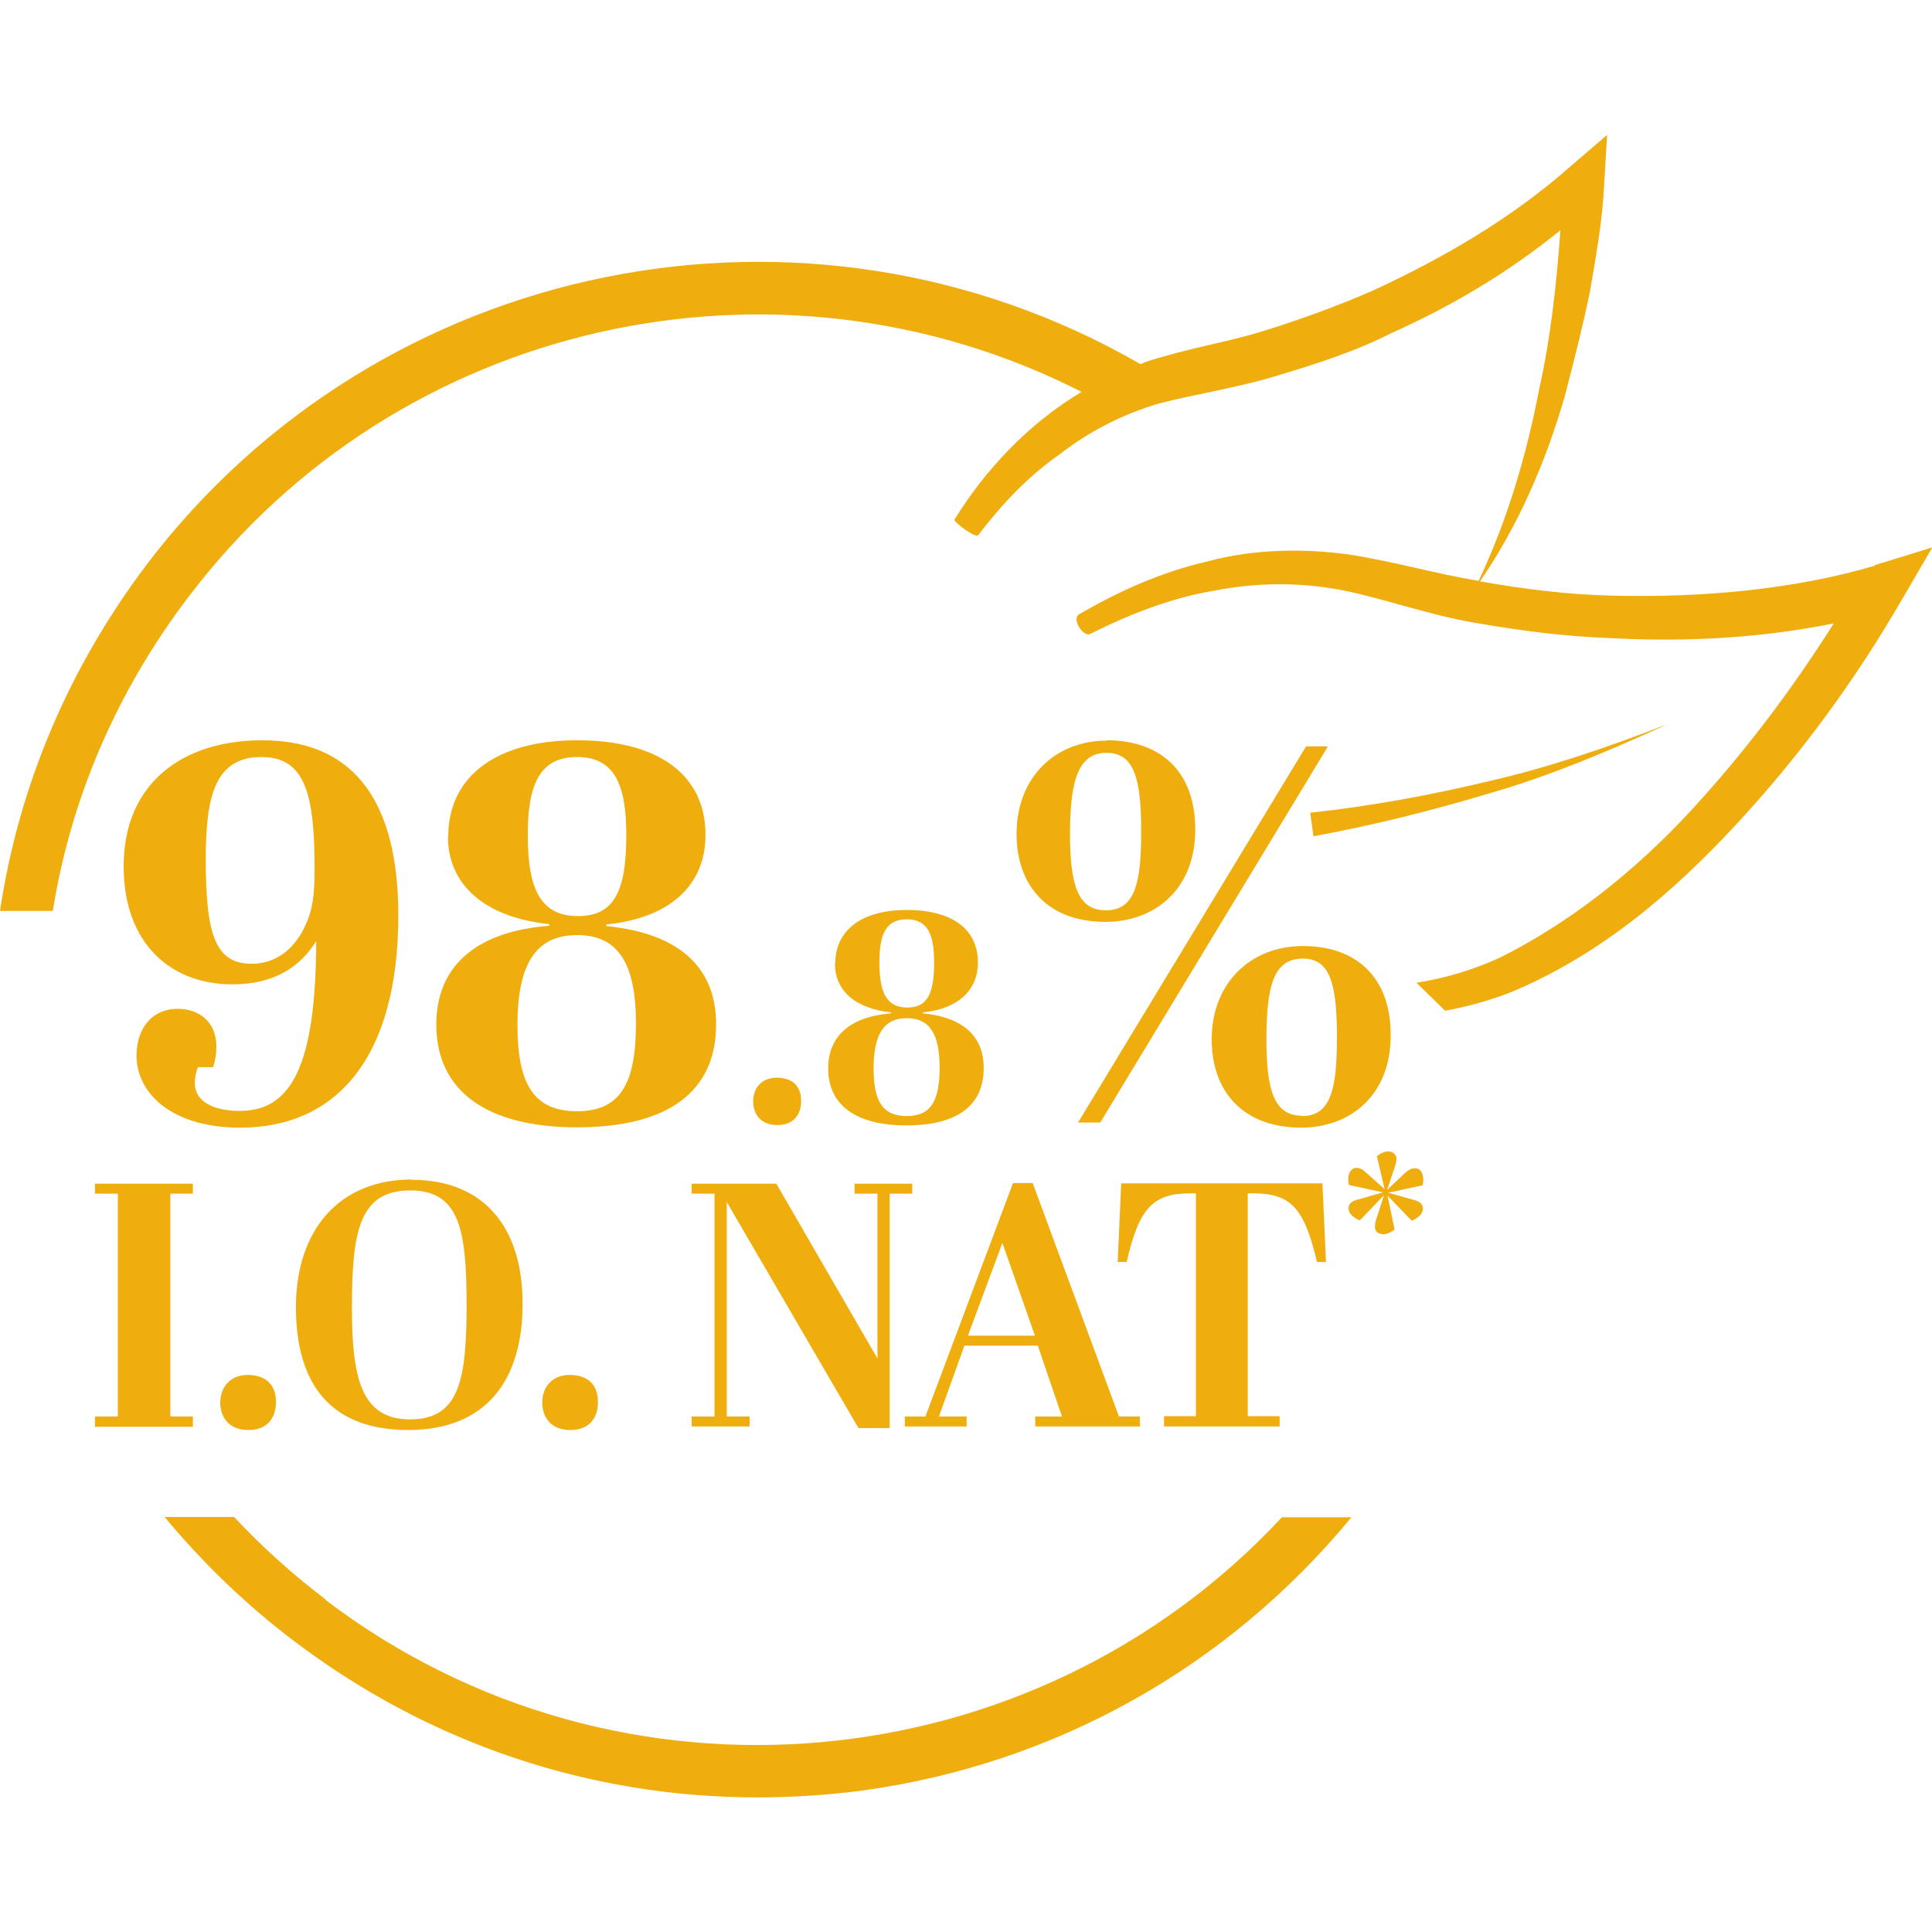 <svg viewBox="0 0 60 60" xmlns:xlink="http://www.w3.org/1999/xlink" xmlns="http://www.w3.org/2000/svg" data-name="uuid-590783d6-1376-4ddd-9142-0d34387dbb3e" id="uuid-a28b815c-ffdc-472c-83b0-04d6fc5cc9e5">
  <defs>
    <style>
      .uuid-ab174bd1-02cd-4902-9e8b-e1324e74df3b {
        fill: none;
      }

      .uuid-1e703729-0be4-439a-bc6e-d5080e3fe5b0 {
        fill: #f0ae0e;
      }

      .uuid-d1b1d4ed-2650-4b98-b3cc-9f0ac51218d9 {
        clip-path: url(#uuid-46ca2bac-81c0-4121-b153-bd01bdc58c24);
      }

      .uuid-f6549226-a539-4552-b4ab-f134cb4058e0 {
        clip-path: url(#uuid-229fb949-a2a0-45f3-a8cc-5a9de5645fe9);
      }
    </style>
    <clipPath id="uuid-46ca2bac-81c0-4121-b153-bd01bdc58c24">
      <rect height="51.62" width="60" y="4.19" x="0" class="uuid-ab174bd1-02cd-4902-9e8b-e1324e74df3b"></rect>
    </clipPath>
    <clipPath id="uuid-229fb949-a2a0-45f3-a8cc-5a9de5645fe9">
      <rect height="51.62" width="60" y="4.19" x="0" class="uuid-ab174bd1-02cd-4902-9e8b-e1324e74df3b"></rect>
    </clipPath>
  </defs>
  <polygon points="2.95 36.76 2.95 37.07 3.66 37.07 3.66 43.99 2.95 43.99 2.95 44.31 5.99 44.31 5.99 43.99 5.29 43.99 5.29 37.07 5.99 37.07 5.99 36.76 2.95 36.76" class="uuid-1e703729-0be4-439a-bc6e-d5080e3fe5b0"></polygon>
  <g class="uuid-d1b1d4ed-2650-4b98-b3cc-9f0ac51218d9">
    <path d="M7.69,42.7c.52,0,.88.26.88.84,0,.52-.29.87-.85.87-.66,0-.88-.45-.88-.85,0-.47.3-.86.85-.86" class="uuid-1e703729-0be4-439a-bc6e-d5080e3fe5b0"></path>
    <path d="M12.74,36.97c-1.58,0-1.81,1.27-1.81,3.63,0,2.13.26,3.48,1.8,3.48s1.76-1.23,1.76-3.56-.22-3.55-1.75-3.55M12.79,36.64c2.2,0,3.44,1.43,3.44,3.85s-1.17,3.92-3.55,3.92-3.49-1.39-3.49-3.81,1.36-3.97,3.6-3.97" class="uuid-1e703729-0be4-439a-bc6e-d5080e3fe5b0"></path>
    <path d="M17.69,42.7c.52,0,.88.26.88.84,0,.52-.29.87-.85.87-.66,0-.88-.45-.88-.85,0-.47.29-.86.85-.86" class="uuid-1e703729-0be4-439a-bc6e-d5080e3fe5b0"></path>
  </g>
  <polygon points="27.63 44.35 26.66 44.35 22.57 37.33 22.57 43.99 23.28 43.99 23.28 44.3 21.48 44.3 21.48 43.99 22.19 43.99 22.19 37.07 21.48 37.07 21.48 36.76 24.11 36.76 27.25 42.19 27.25 37.07 26.54 37.07 26.54 36.76 28.33 36.76 28.33 37.07 27.63 37.07 27.63 44.35" class="uuid-1e703729-0be4-439a-bc6e-d5080e3fe5b0"></polygon>
  <path d="M30.06,41.48h2.08l-1.01-2.88-1.07,2.88ZM32.24,41.79h-2.29l-.79,2.2h.86v.31h-1.92v-.31h.64l2.72-7.25h.61l2.68,7.25h.65v.31h-3.25v-.31h.83l-.75-2.2Z" class="uuid-1e703729-0be4-439a-bc6e-d5080e3fe5b0"></path>
  <g class="uuid-f6549226-a539-4552-b4ab-f134cb4058e0">
    <path d="M41.17,39.19h-.27c-.41-1.75-.86-2.13-2.01-2.13h-.14v6.92h.99v.32h-3.59v-.32h.99v-6.92h-.16c-1.15,0-1.6.42-1.99,2.13h-.28l.11-2.44h6.25l.11,2.44Z" class="uuid-1e703729-0be4-439a-bc6e-d5080e3fe5b0"></path>
    <path d="M43.11,37.04l.78.22c.15.04.3.1.3.27,0,.19-.18.31-.35.38l-.75-.78.22,1.05c-.13.11-.26.15-.35.15-.16,0-.26-.09-.26-.22,0-.06,0-.14.05-.27l.23-.72-.75.78c-.15-.06-.35-.18-.35-.38,0-.16.14-.23.3-.27l.77-.22-1.06-.23c-.01-.06-.02-.13-.02-.18,0-.16.07-.35.26-.35.12,0,.2.06.32.17l.55.49-.24-1.02c.13-.11.25-.15.35-.15.15,0,.26.1.26.23,0,.06-.02.16-.07.3l-.22.66.52-.49c.11-.11.22-.18.34-.18.18,0,.26.16.26.35,0,.06,0,.12-.02.18l-1.06.23Z" class="uuid-1e703729-0be4-439a-bc6e-d5080e3fe5b0"></path>
    <path d="M10.11,49.67c-1.03-.78-1.98-1.64-2.84-2.56h-2.16c1.18,1.42,2.52,2.72,4.03,3.86,4.18,3.17,9.18,4.85,14.37,4.85,1.08,0,2.18-.07,3.25-.21,6.01-.82,11.38-3.84,15.21-8.49h-2.16c-7.67,8.25-20.56,9.52-29.71,2.56" class="uuid-1e703729-0be4-439a-bc6e-d5080e3fe5b0"></path>
    <path d="M58.22,17.57c-2.55.75-5.38.99-8.1.93-1.39-.03-2.76-.2-4.13-.44h-.03c1.19-1.73,2.05-3.72,2.64-5.77.28-1.08.56-2.17.78-3.25.19-1.11.39-2.21.44-3.34l.09-1.51-1.2,1.03c-1.77,1.56-3.91,2.81-6.11,3.82-1.11.48-2.23.89-3.4,1.25-1.17.36-2.3.52-3.62.95-.06.02-.1.05-.16.07-10.36-5.98-23.63-3.31-30.87,6.23C2.13,20.75.58,24.41,0,28.29h1.64c.56-3.51,2-6.85,4.22-9.76,6.5-8.58,18.24-11.19,27.73-6.36-1.64.98-2.99,2.41-3.95,3.97-.03.06.66.59.74.48.72-.95,1.55-1.83,2.54-2.52.91-.71,1.98-1.25,3.08-1.57,1.06-.28,2.45-.49,3.65-.86,1.2-.36,2.43-.75,3.57-1.33,1.88-.84,3.64-1.89,5.24-3.19-.12,1.66-.3,3.33-.66,4.94-.39,2.03-.98,4.05-1.88,5.95-1.33-.22-2.57-.59-4.03-.82-1.46-.2-2.99-.16-4.37.21-1.44.33-2.78.93-4.01,1.65-.24.15.14.71.34.61,1.24-.62,2.52-1.12,3.83-1.34,1.35-.27,2.71-.27,4.01-.02,1.26.25,2.69.77,4.11,1.01,1.42.25,2.84.43,4.27.48,2.3.12,4.59,0,6.88-.46-1.19,1.88-2.51,3.66-3.99,5.32-1.82,2.07-3.97,3.86-6.4,5.07-.82.37-1.67.63-2.57.77l.89.87c.7-.13,1.4-.32,2.1-.6,2.78-1.17,5.03-3.12,6.98-5.23,1.96-2.12,3.66-4.44,5.13-6.98l.92-1.58-1.78.55Z" class="uuid-1e703729-0be4-439a-bc6e-d5080e3fe5b0"></path>
    <path d="M51.68,22.53c-1.79.69-3.57,1.3-5.44,1.73-1.83.44-3.7.78-5.55.98l.1.73c1.87-.34,3.73-.81,5.56-1.36,1.82-.53,3.59-1.28,5.33-2.07" class="uuid-1e703729-0be4-439a-bc6e-d5080e3fe5b0"></path>
    <path d="M9.77,27.01c0-2.3-.27-3.5-1.65-3.5-1.46,0-1.73,1.25-1.73,3.19,0,2.38.32,3.23,1.43,3.23.79,0,1.36-.5,1.68-1.23.19-.41.27-.85.27-1.68M7.45,35.02c-2.09,0-3.21-1.05-3.21-2.24,0-.82.46-1.45,1.28-1.45.67,0,1.2.41,1.2,1.17,0,.22-.03.42-.1.64h-.47c-.07.15-.1.37-.1.5,0,.52.5.86,1.4.86,1.58,0,2.36-1.37,2.37-5.27-.52.83-1.34,1.34-2.61,1.34-1.87,0-3.37-1.23-3.37-3.67,0-2.57,1.82-3.91,4.31-3.91,2.64,0,4.22,1.64,4.22,5.44,0,4.39-1.9,6.59-4.91,6.59" class="uuid-1e703729-0be4-439a-bc6e-d5080e3fe5b0"></path>
    <path d="M17.95,28.45c1.14,0,1.5-.8,1.5-2.52,0-1.57-.37-2.42-1.53-2.42s-1.53.85-1.53,2.42c0,1.72.42,2.52,1.56,2.52M16.07,31.84c0,1.83.51,2.67,1.85,2.67s1.83-.85,1.83-2.72-.55-2.75-1.83-2.75-1.85.9-1.85,2.8M13.92,25.98c0-1.82,1.43-2.99,4-2.99s3.99,1.1,3.99,2.94c0,1.55-1.09,2.58-3.08,2.78v.05c2.34.23,3.41,1.35,3.41,3.05,0,2.1-1.5,3.2-4.32,3.2s-4.37-1.14-4.37-3.19c0-1.79,1.2-2.89,3.51-3.07v-.05c-2.02-.21-3.15-1.23-3.15-2.73" class="uuid-1e703729-0be4-439a-bc6e-d5080e3fe5b0"></path>
    <path d="M24.12,33.47c.45,0,.76.22.76.72,0,.44-.25.75-.73.75-.57,0-.76-.39-.76-.73,0-.41.25-.74.73-.74" class="uuid-1e703729-0be4-439a-bc6e-d5080e3fe5b0"></path>
    <path d="M28.18,31.29c.63,0,.83-.45.83-1.4,0-.87-.2-1.34-.85-1.34s-.85.47-.85,1.34c0,.95.23,1.4.87,1.4M27.13,33.18c0,1.02.28,1.48,1.03,1.48s1.02-.47,1.02-1.51-.31-1.53-1.02-1.53-1.03.5-1.03,1.56M25.94,29.92c0-1.01.79-1.66,2.22-1.66s2.21.61,2.21,1.63c0,.86-.61,1.44-1.71,1.55v.03c1.3.13,1.89.75,1.89,1.7,0,1.17-.83,1.78-2.4,1.78s-2.43-.63-2.43-1.77c0-.99.66-1.6,1.95-1.71v-.03c-1.12-.12-1.74-.68-1.74-1.52" class="uuid-1e703729-0be4-439a-bc6e-d5080e3fe5b0"></path>
    <path d="M40.44,34.66c.91,0,1.08-.89,1.08-2.47,0-1.7-.24-2.42-1.06-2.42-.87,0-1.13.77-1.13,2.5,0,1.6.24,2.38,1.11,2.38M40.47,29.38c1.55,0,2.72.87,2.72,2.77s-1.29,2.87-2.78,2.87c-1.83,0-2.78-1.15-2.78-2.74,0-1.77,1.23-2.9,2.83-2.9M40.57,23.18h.67l-7.07,11.68h-.69l7.08-11.68ZM34.35,28.27c.92,0,1.09-.89,1.09-2.47,0-1.7-.25-2.42-1.08-2.42s-1.13.77-1.13,2.5c0,1.6.24,2.39,1.11,2.39M34.38,22.99c1.56,0,2.74.87,2.74,2.77s-1.3,2.87-2.79,2.87c-1.82,0-2.76-1.15-2.76-2.73,0-1.77,1.21-2.9,2.81-2.9" class="uuid-1e703729-0be4-439a-bc6e-d5080e3fe5b0"></path>
  </g>
</svg>